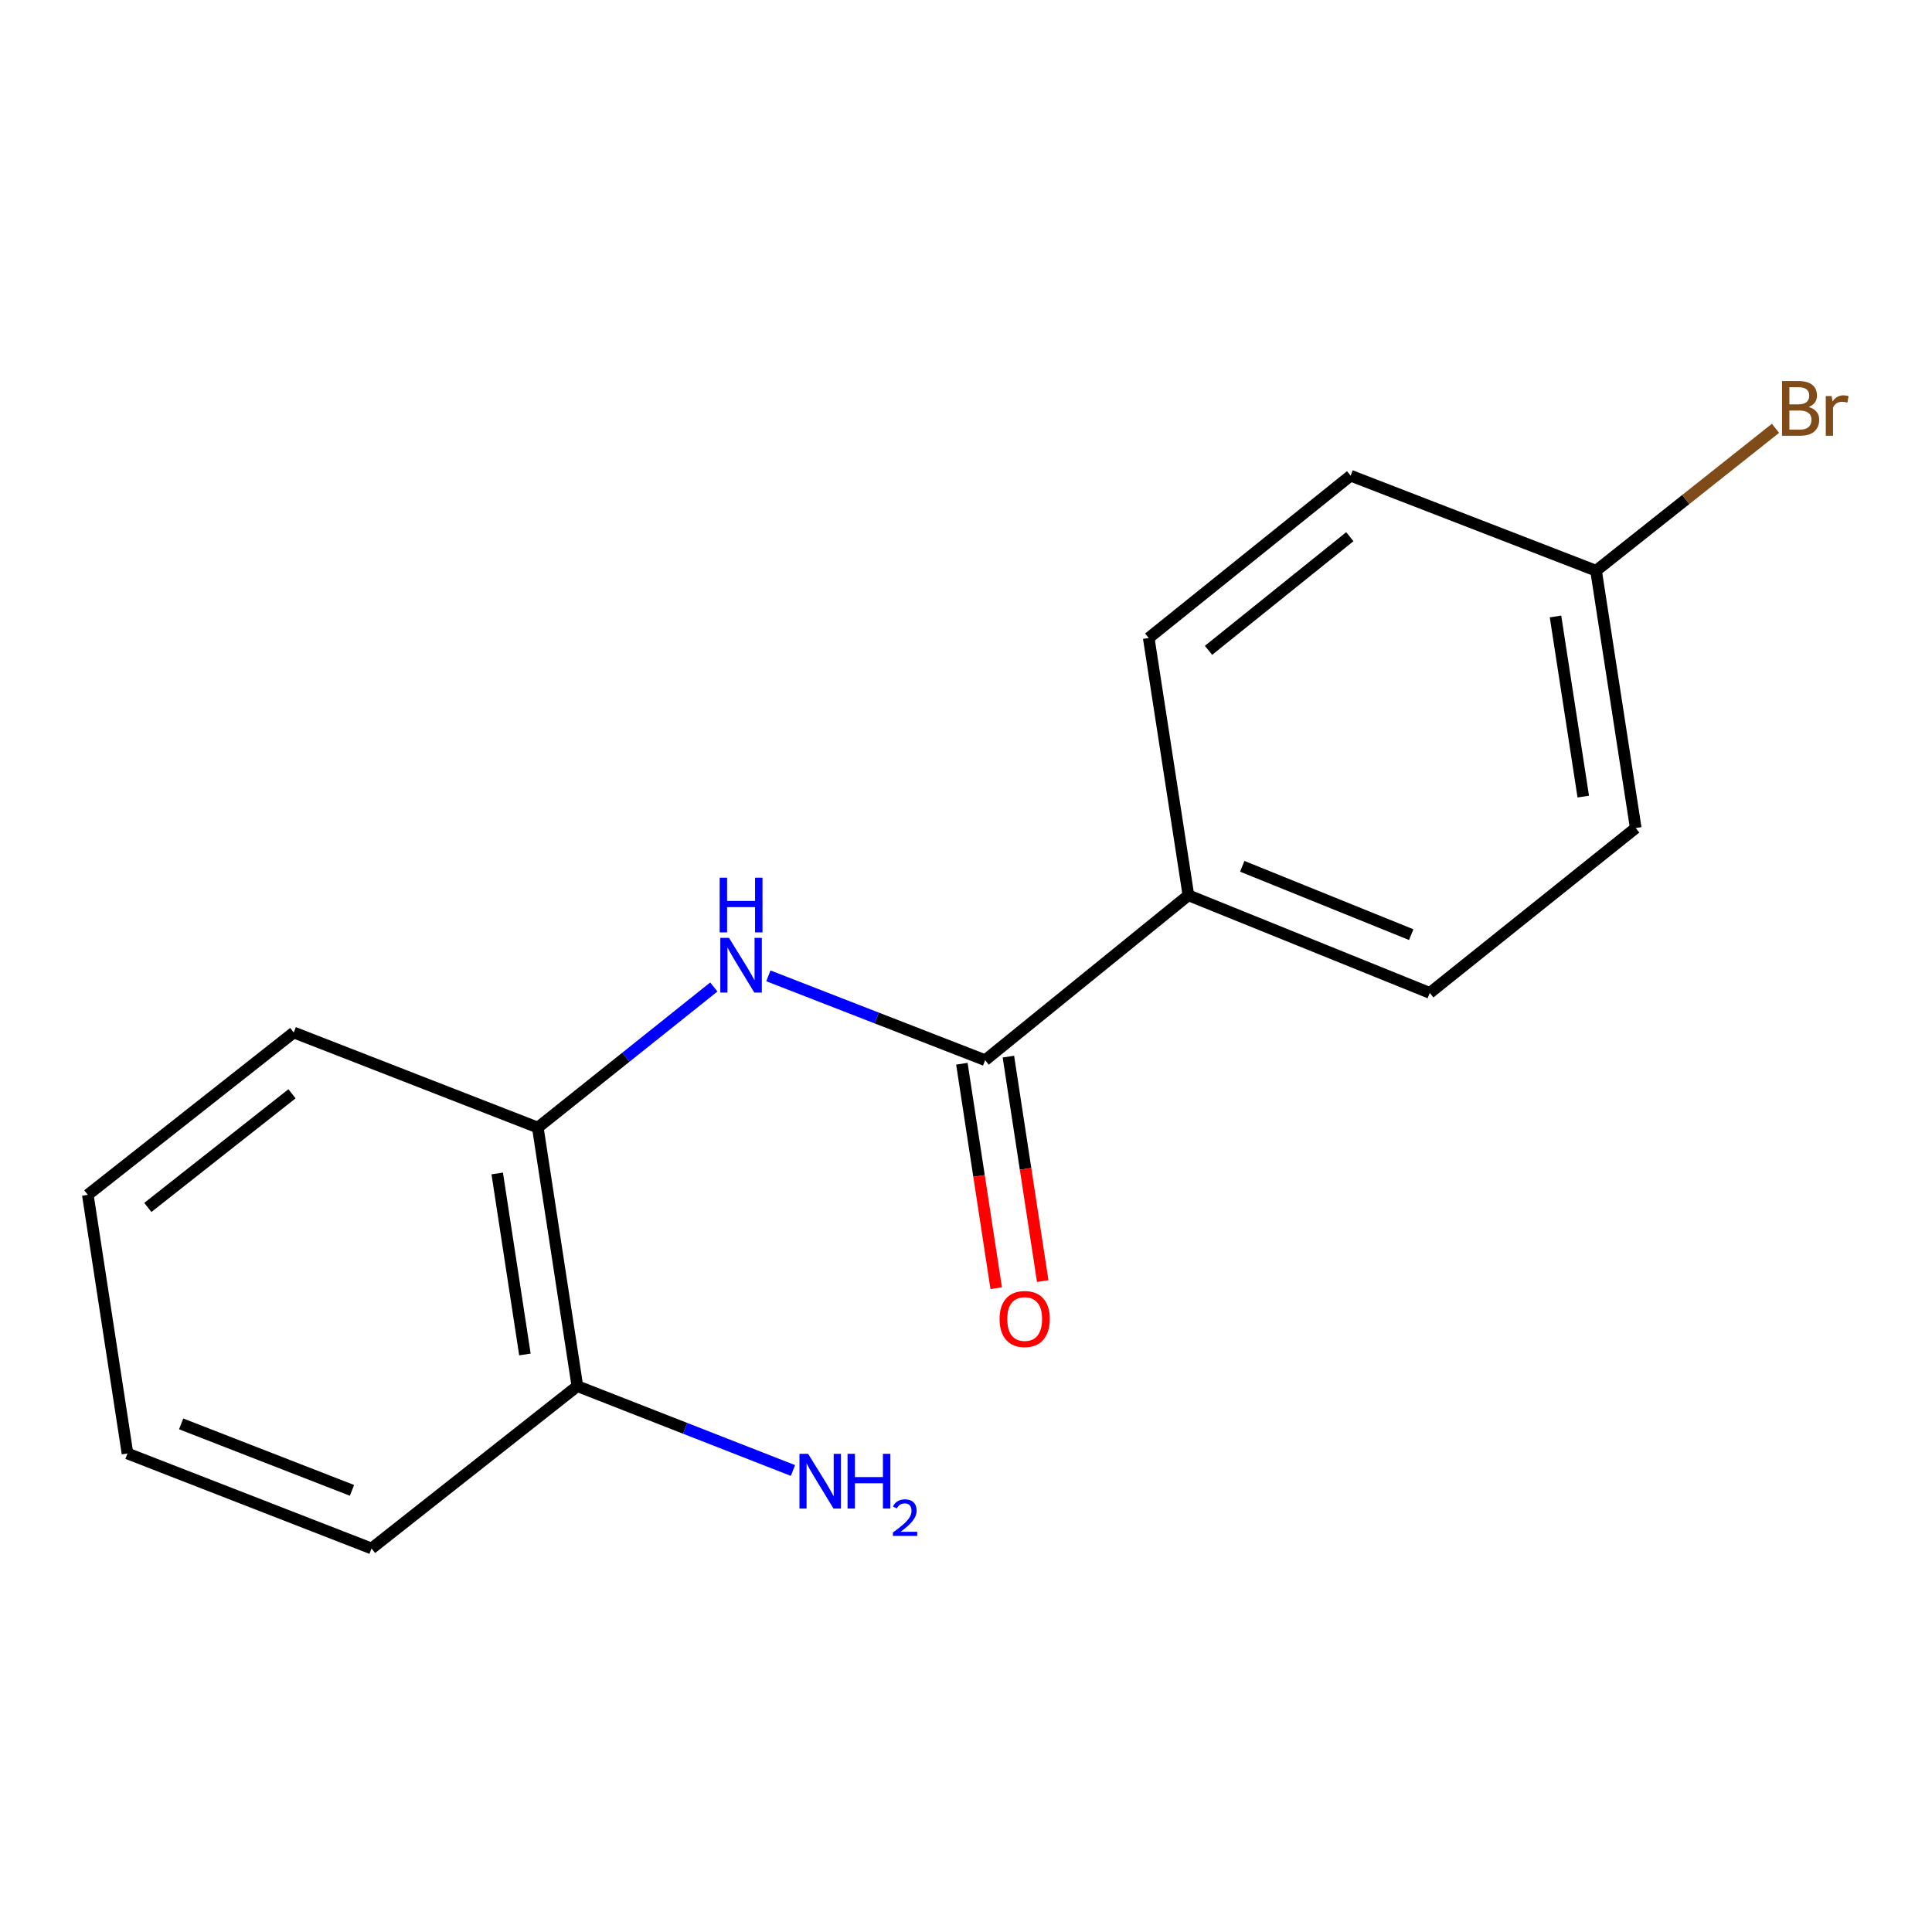<?xml version='1.0' encoding='iso-8859-1'?>
<svg version='1.1' baseProfile='full'
              xmlns='http://www.w3.org/2000/svg'
                      xmlns:rdkit='http://www.rdkit.org/xml'
                      xmlns:xlink='http://www.w3.org/1999/xlink'
                  xml:space='preserve'
width='1000px' height='1000px' viewBox='0 0 1000 1000'>
<!-- END OF HEADER -->
<rect style='opacity:1.0;fill:#FFFFFF;stroke:none' width='1000' height='1000' x='0' y='0'> </rect>
<path class='bond-0' d='M 509.903,548.747 L 453.806,526.922' style='fill:none;fill-rule:evenodd;stroke:#000000;stroke-width:6px;stroke-linecap:butt;stroke-linejoin:miter;stroke-opacity:1' />
<path class='bond-0' d='M 453.806,526.922 L 397.709,505.096' style='fill:none;fill-rule:evenodd;stroke:#0000FF;stroke-width:6px;stroke-linecap:butt;stroke-linejoin:miter;stroke-opacity:1' />
<path class='bond-2' d='M 509.903,548.747 L 615.115,463.4' style='fill:none;fill-rule:evenodd;stroke:#000000;stroke-width:6px;stroke-linecap:butt;stroke-linejoin:miter;stroke-opacity:1' />
<path class='bond-3' d='M 497.864,550.588 L 506.747,608.678' style='fill:none;fill-rule:evenodd;stroke:#000000;stroke-width:6px;stroke-linecap:butt;stroke-linejoin:miter;stroke-opacity:1' />
<path class='bond-3' d='M 506.747,608.678 L 515.63,666.769' style='fill:none;fill-rule:evenodd;stroke:#FF0000;stroke-width:6px;stroke-linecap:butt;stroke-linejoin:miter;stroke-opacity:1' />
<path class='bond-3' d='M 521.942,546.906 L 530.825,604.996' style='fill:none;fill-rule:evenodd;stroke:#000000;stroke-width:6px;stroke-linecap:butt;stroke-linejoin:miter;stroke-opacity:1' />
<path class='bond-3' d='M 530.825,604.996 L 539.708,663.087' style='fill:none;fill-rule:evenodd;stroke:#FF0000;stroke-width:6px;stroke-linecap:butt;stroke-linejoin:miter;stroke-opacity:1' />
<path class='bond-1' d='M 369.475,510.864 L 323.922,547.242' style='fill:none;fill-rule:evenodd;stroke:#0000FF;stroke-width:6px;stroke-linecap:butt;stroke-linejoin:miter;stroke-opacity:1' />
<path class='bond-1' d='M 323.922,547.242 L 278.369,583.619' style='fill:none;fill-rule:evenodd;stroke:#000000;stroke-width:6px;stroke-linecap:butt;stroke-linejoin:miter;stroke-opacity:1' />
<path class='bond-4' d='M 278.369,583.619 L 298.843,717.465' style='fill:none;fill-rule:evenodd;stroke:#000000;stroke-width:6px;stroke-linecap:butt;stroke-linejoin:miter;stroke-opacity:1' />
<path class='bond-4' d='M 257.362,607.379 L 271.694,701.072' style='fill:none;fill-rule:evenodd;stroke:#000000;stroke-width:6px;stroke-linecap:butt;stroke-linejoin:miter;stroke-opacity:1' />
<path class='bond-12' d='M 278.369,583.619 L 152.047,534.417' style='fill:none;fill-rule:evenodd;stroke:#000000;stroke-width:6px;stroke-linecap:butt;stroke-linejoin:miter;stroke-opacity:1' />
<path class='bond-5' d='M 615.115,463.4 L 740.056,513.929' style='fill:none;fill-rule:evenodd;stroke:#000000;stroke-width:6px;stroke-linecap:butt;stroke-linejoin:miter;stroke-opacity:1' />
<path class='bond-5' d='M 642.988,448.399 L 730.447,483.769' style='fill:none;fill-rule:evenodd;stroke:#000000;stroke-width:6px;stroke-linecap:butt;stroke-linejoin:miter;stroke-opacity:1' />
<path class='bond-6' d='M 615.115,463.4 L 594.586,330.231' style='fill:none;fill-rule:evenodd;stroke:#000000;stroke-width:6px;stroke-linecap:butt;stroke-linejoin:miter;stroke-opacity:1' />
<path class='bond-7' d='M 298.843,717.465 L 354.635,739.298' style='fill:none;fill-rule:evenodd;stroke:#000000;stroke-width:6px;stroke-linecap:butt;stroke-linejoin:miter;stroke-opacity:1' />
<path class='bond-7' d='M 354.635,739.298 L 410.428,761.131' style='fill:none;fill-rule:evenodd;stroke:#0000FF;stroke-width:6px;stroke-linecap:butt;stroke-linejoin:miter;stroke-opacity:1' />
<path class='bond-13' d='M 298.843,717.465 L 192.305,801.486' style='fill:none;fill-rule:evenodd;stroke:#000000;stroke-width:6px;stroke-linecap:butt;stroke-linejoin:miter;stroke-opacity:1' />
<path class='bond-10' d='M 740.056,513.929 L 846.649,428.582' style='fill:none;fill-rule:evenodd;stroke:#000000;stroke-width:6px;stroke-linecap:butt;stroke-linejoin:miter;stroke-opacity:1' />
<path class='bond-9' d='M 594.586,330.231 L 699.081,246.211' style='fill:none;fill-rule:evenodd;stroke:#000000;stroke-width:6px;stroke-linecap:butt;stroke-linejoin:miter;stroke-opacity:1' />
<path class='bond-9' d='M 625.524,336.611 L 698.67,277.796' style='fill:none;fill-rule:evenodd;stroke:#000000;stroke-width:6px;stroke-linecap:butt;stroke-linejoin:miter;stroke-opacity:1' />
<path class='bond-8' d='M 826.12,295.4 L 699.081,246.211' style='fill:none;fill-rule:evenodd;stroke:#000000;stroke-width:6px;stroke-linecap:butt;stroke-linejoin:miter;stroke-opacity:1' />
<path class='bond-11' d='M 826.12,295.4 L 872.558,258.547' style='fill:none;fill-rule:evenodd;stroke:#000000;stroke-width:6px;stroke-linecap:butt;stroke-linejoin:miter;stroke-opacity:1' />
<path class='bond-11' d='M 872.558,258.547 L 918.996,221.695' style='fill:none;fill-rule:evenodd;stroke:#7F4C19;stroke-width:6px;stroke-linecap:butt;stroke-linejoin:miter;stroke-opacity:1' />
<path class='bond-16' d='M 826.12,295.4 L 846.649,428.582' style='fill:none;fill-rule:evenodd;stroke:#000000;stroke-width:6px;stroke-linecap:butt;stroke-linejoin:miter;stroke-opacity:1' />
<path class='bond-16' d='M 805.126,319.088 L 819.496,412.316' style='fill:none;fill-rule:evenodd;stroke:#000000;stroke-width:6px;stroke-linecap:butt;stroke-linejoin:miter;stroke-opacity:1' />
<path class='bond-14' d='M 152.047,534.417 L 45.455,618.438' style='fill:none;fill-rule:evenodd;stroke:#000000;stroke-width:6px;stroke-linecap:butt;stroke-linejoin:miter;stroke-opacity:1' />
<path class='bond-14' d='M 151.137,566.149 L 76.522,624.964' style='fill:none;fill-rule:evenodd;stroke:#000000;stroke-width:6px;stroke-linecap:butt;stroke-linejoin:miter;stroke-opacity:1' />
<path class='bond-17' d='M 192.305,801.486 L 65.983,752.324' style='fill:none;fill-rule:evenodd;stroke:#000000;stroke-width:6px;stroke-linecap:butt;stroke-linejoin:miter;stroke-opacity:1' />
<path class='bond-17' d='M 182.191,771.412 L 93.765,736.999' style='fill:none;fill-rule:evenodd;stroke:#000000;stroke-width:6px;stroke-linecap:butt;stroke-linejoin:miter;stroke-opacity:1' />
<path class='bond-15' d='M 45.455,618.438 L 65.983,752.324' style='fill:none;fill-rule:evenodd;stroke:#000000;stroke-width:6px;stroke-linecap:butt;stroke-linejoin:miter;stroke-opacity:1' />
<path  class='atom-1' d='M 377.321 485.439
L 386.601 500.439
Q 387.521 501.919, 389.001 504.599
Q 390.481 507.279, 390.561 507.439
L 390.561 485.439
L 394.321 485.439
L 394.321 513.759
L 390.441 513.759
L 380.481 497.359
Q 379.321 495.439, 378.081 493.239
Q 376.881 491.039, 376.521 490.359
L 376.521 513.759
L 372.841 513.759
L 372.841 485.439
L 377.321 485.439
' fill='#0000FF'/>
<path  class='atom-1' d='M 372.501 454.287
L 376.341 454.287
L 376.341 466.327
L 390.821 466.327
L 390.821 454.287
L 394.661 454.287
L 394.661 482.607
L 390.821 482.607
L 390.821 469.527
L 376.341 469.527
L 376.341 482.607
L 372.501 482.607
L 372.501 454.287
' fill='#0000FF'/>
<path  class='atom-4' d='M 517.377 682.714
Q 517.377 675.914, 520.737 672.114
Q 524.097 668.314, 530.377 668.314
Q 536.657 668.314, 540.017 672.114
Q 543.377 675.914, 543.377 682.714
Q 543.377 689.594, 539.977 693.514
Q 536.577 697.394, 530.377 697.394
Q 524.137 697.394, 520.737 693.514
Q 517.377 689.634, 517.377 682.714
M 530.377 694.194
Q 534.697 694.194, 537.017 691.314
Q 539.377 688.394, 539.377 682.714
Q 539.377 677.154, 537.017 674.354
Q 534.697 671.514, 530.377 671.514
Q 526.057 671.514, 523.697 674.314
Q 521.377 677.114, 521.377 682.714
Q 521.377 688.434, 523.697 691.314
Q 526.057 694.194, 530.377 694.194
' fill='#FF0000'/>
<path  class='atom-8' d='M 418.282 752.494
L 427.562 767.494
Q 428.482 768.974, 429.962 771.654
Q 431.442 774.334, 431.522 774.494
L 431.522 752.494
L 435.282 752.494
L 435.282 780.814
L 431.402 780.814
L 421.442 764.414
Q 420.282 762.494, 419.042 760.294
Q 417.842 758.094, 417.482 757.414
L 417.482 780.814
L 413.802 780.814
L 413.802 752.494
L 418.282 752.494
' fill='#0000FF'/>
<path  class='atom-8' d='M 438.682 752.494
L 442.522 752.494
L 442.522 764.534
L 457.002 764.534
L 457.002 752.494
L 460.842 752.494
L 460.842 780.814
L 457.002 780.814
L 457.002 767.734
L 442.522 767.734
L 442.522 780.814
L 438.682 780.814
L 438.682 752.494
' fill='#0000FF'/>
<path  class='atom-8' d='M 462.215 779.821
Q 462.901 778.052, 464.538 777.075
Q 466.175 776.072, 468.445 776.072
Q 471.27 776.072, 472.854 777.603
Q 474.438 779.134, 474.438 781.854
Q 474.438 784.626, 472.379 787.213
Q 470.346 789.8, 466.122 792.862
L 474.755 792.862
L 474.755 794.974
L 462.162 794.974
L 462.162 793.206
Q 465.647 790.724, 467.706 788.876
Q 469.792 787.028, 470.795 785.365
Q 471.798 783.702, 471.798 781.986
Q 471.798 780.19, 470.901 779.187
Q 470.003 778.184, 468.445 778.184
Q 466.941 778.184, 465.937 778.791
Q 464.934 779.398, 464.221 780.745
L 462.215 779.821
' fill='#0000FF'/>
<path  class='atom-12' d='M 936.135 210.659
Q 938.855 211.419, 940.215 213.099
Q 941.615 214.739, 941.615 217.179
Q 941.615 221.099, 939.095 223.339
Q 936.615 225.539, 931.895 225.539
L 922.375 225.539
L 922.375 197.219
L 930.735 197.219
Q 935.575 197.219, 938.015 199.179
Q 940.455 201.139, 940.455 204.739
Q 940.455 209.019, 936.135 210.659
M 926.175 200.419
L 926.175 209.299
L 930.735 209.299
Q 933.535 209.299, 934.975 208.179
Q 936.455 207.019, 936.455 204.739
Q 936.455 200.419, 930.735 200.419
L 926.175 200.419
M 931.895 222.339
Q 934.655 222.339, 936.135 221.019
Q 937.615 219.699, 937.615 217.179
Q 937.615 214.859, 935.975 213.699
Q 934.375 212.499, 931.295 212.499
L 926.175 212.499
L 926.175 222.339
L 931.895 222.339
' fill='#7F4C19'/>
<path  class='atom-12' d='M 948.055 204.979
L 948.495 207.819
Q 950.655 204.619, 954.175 204.619
Q 955.295 204.619, 956.815 205.019
L 956.215 208.379
Q 954.495 207.979, 953.535 207.979
Q 951.855 207.979, 950.735 208.659
Q 949.655 209.299, 948.775 210.859
L 948.775 225.539
L 945.015 225.539
L 945.015 204.979
L 948.055 204.979
' fill='#7F4C19'/>
</svg>
